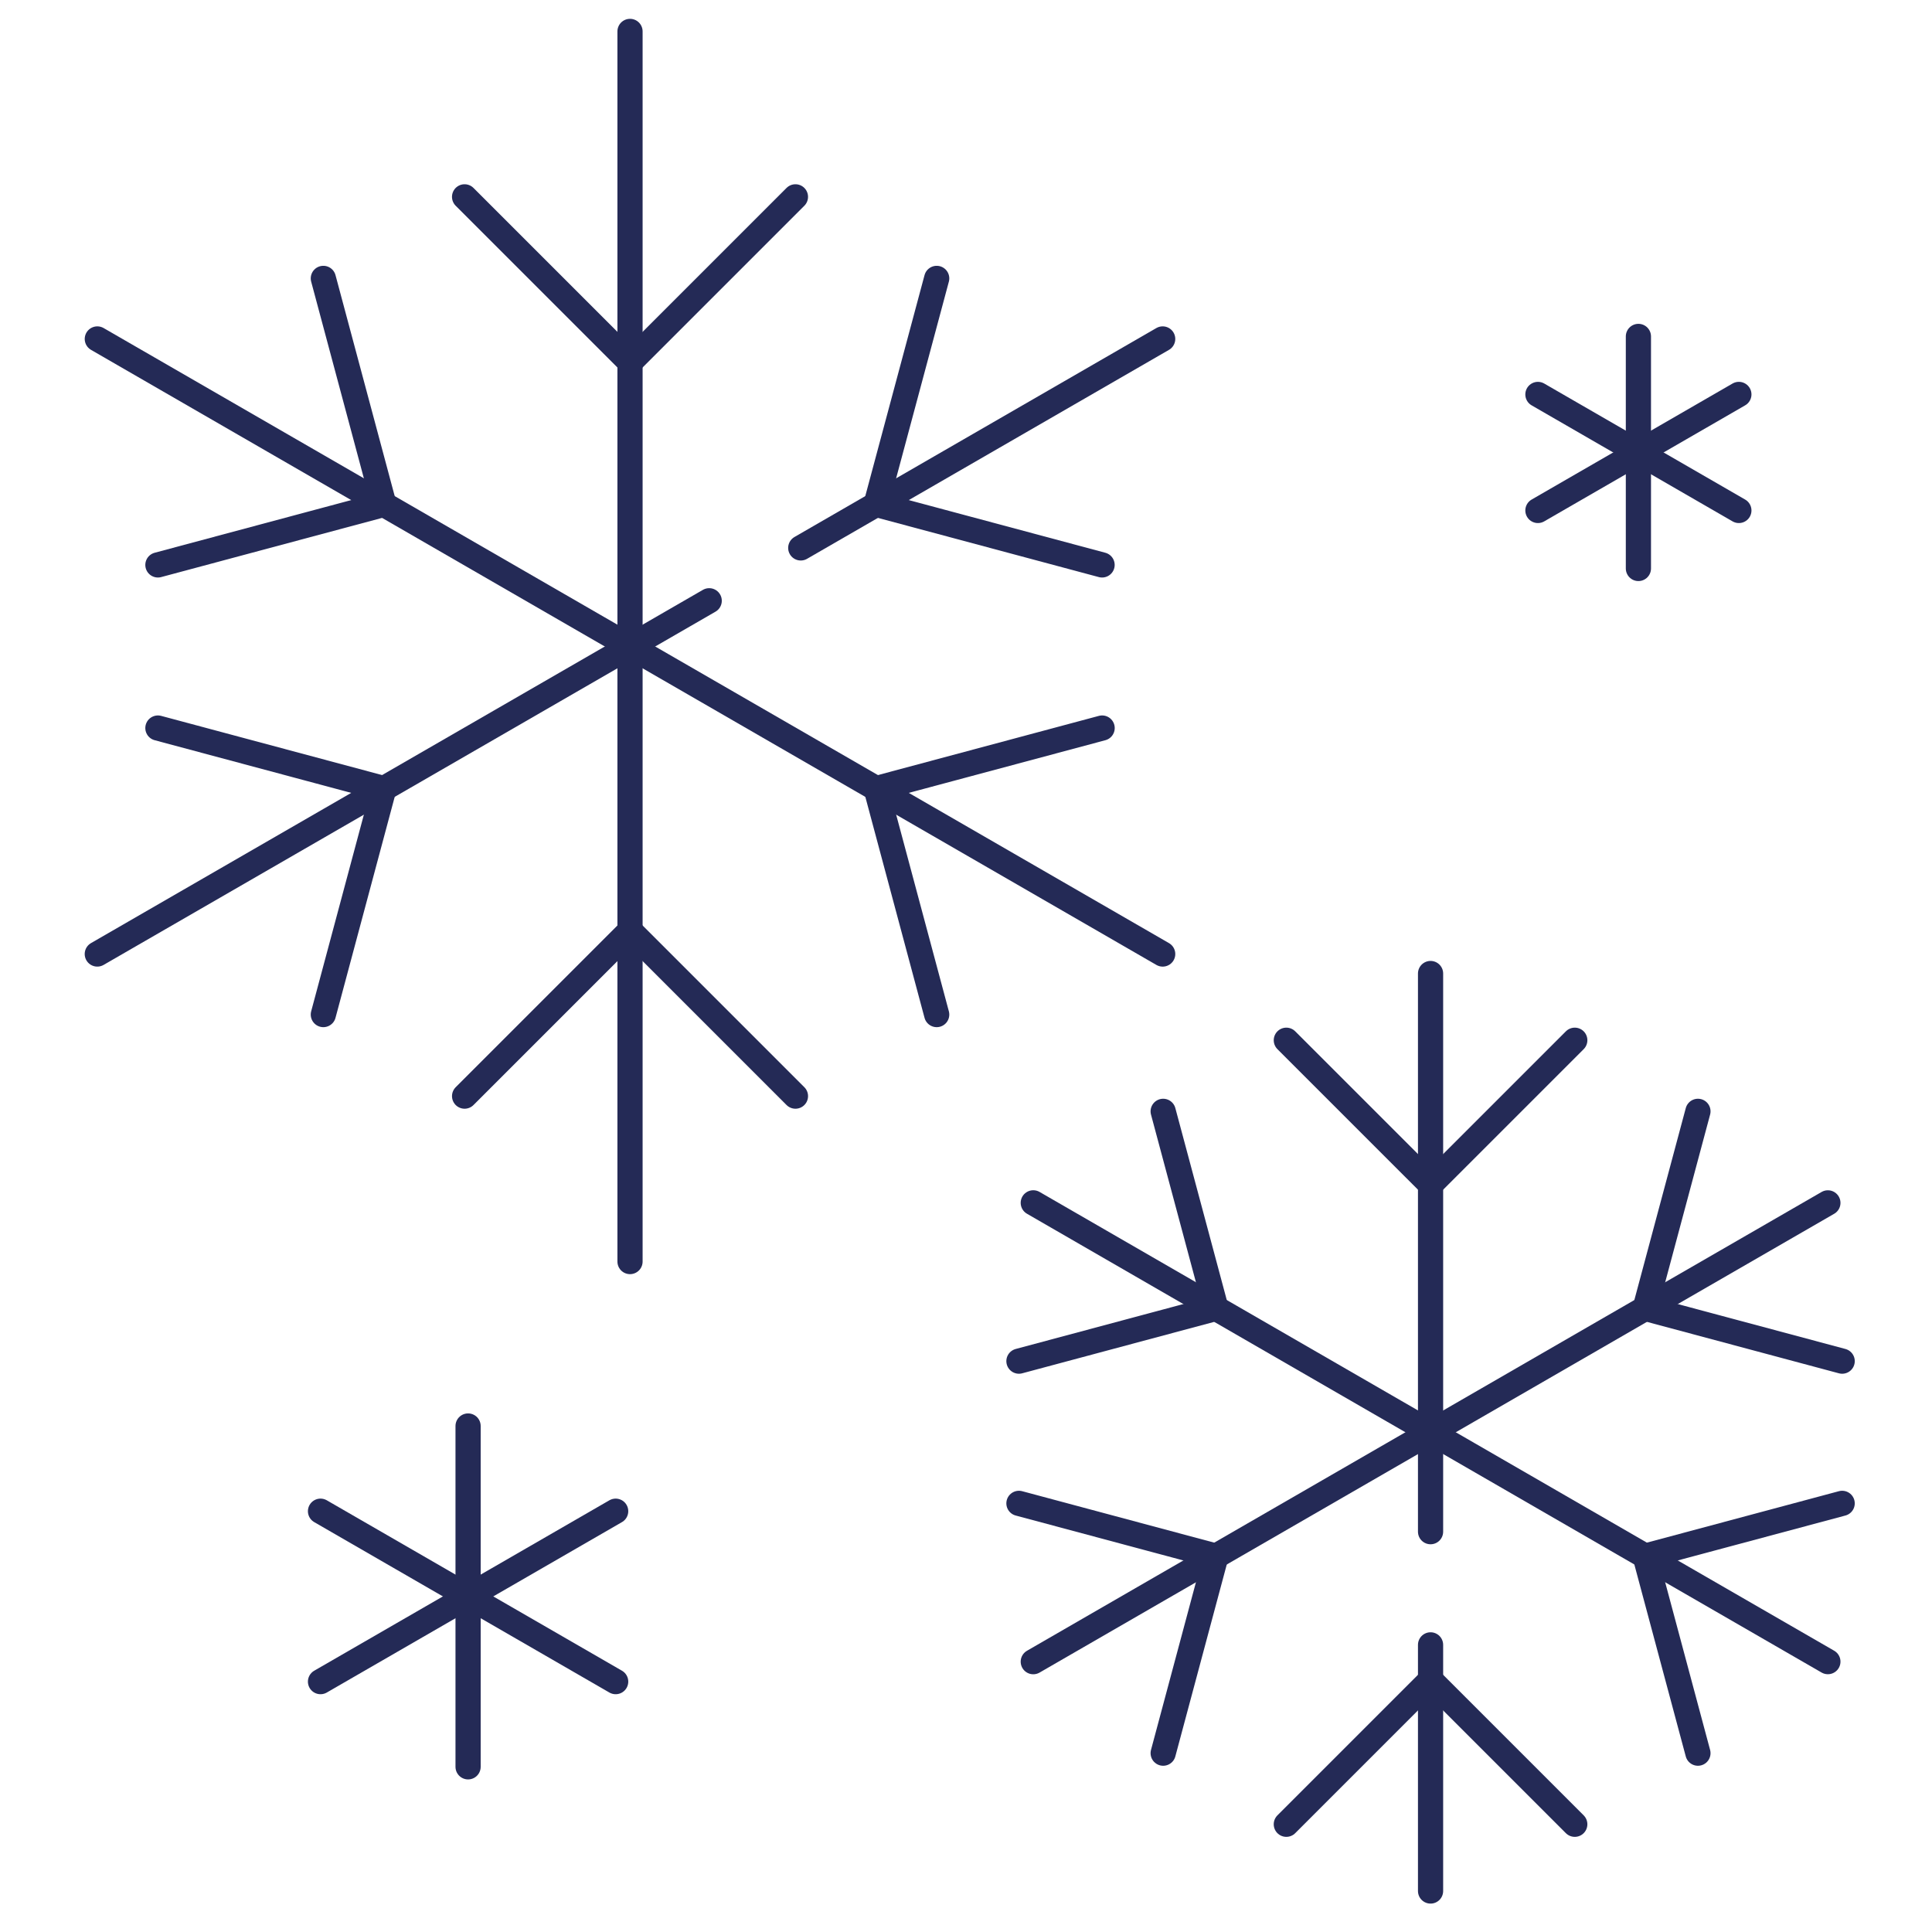 <svg xmlns="http://www.w3.org/2000/svg" xmlns:xlink="http://www.w3.org/1999/xlink" width="153.418" height="153.418" viewBox="0 0 153.418 153.418"><defs><clipPath id="clip-path"><path id="path3369" d="M0-682.665H153.418v153.418H0Z" transform="translate(0 682.665)"></path></clipPath></defs><g id="snowflake" transform="translate(0 -0.002)"><g id="g3339" transform="translate(0 0.002)"><g id="g3341" transform="translate(130.104 26.715)"><path id="path3343" d="M0,0V18.427" fill="none" stroke="#242a56" stroke-linecap="round" stroke-linejoin="round" stroke-width="2"></path></g><g id="g3345" transform="translate(122.124 31.322)"><path id="path3347" d="M0,0,15.958,9.214" fill="none" stroke="#242a56" stroke-linecap="round" stroke-linejoin="round" stroke-width="2"></path></g><g id="g3349" transform="translate(122.124 31.322)"><path id="path3351" d="M0-31.785,15.958-41" transform="translate(0 40.999)" fill="none" stroke="#242a56" stroke-linecap="round" stroke-linejoin="round" stroke-width="2"></path></g><g id="g3353" transform="translate(37.17 113.237)"><path id="path3355" d="M0,0V27.065" fill="none" stroke="#242a56" stroke-linecap="round" stroke-linejoin="round" stroke-width="2"></path></g><g id="g3357" transform="translate(25.451 120.003)"><path id="path3359" d="M0,0,23.439,13.533" fill="none" stroke="#242a56" stroke-linecap="round" stroke-linejoin="round" stroke-width="2"></path></g><g id="g3361" transform="translate(25.451 120.003)"><path id="path3363" d="M0-46.683,23.439-60.216" transform="translate(0 60.216)" fill="none" stroke="#242a56" stroke-linecap="round" stroke-linejoin="round" stroke-width="2"></path></g><g id="g3365"><g id="g3367" clip-path="url(#clip-path)"><g id="g3373" transform="translate(50.029 2.495)"><path id="path3375" d="M0-336.982v-97.684" transform="translate(0 434.666)" fill="none" stroke="#242a56" stroke-linecap="round" stroke-linejoin="round" stroke-width="2"></path></g></g></g><g id="g3377" transform="translate(36.892 15.631)"><path id="path3379" d="M0,0,13.137,13.136,26.273,0" fill="none" stroke="#242a56" stroke-linecap="round" stroke-linejoin="round" stroke-width="2"></path></g><g id="g3381" transform="translate(36.893 73.905)"><path id="path3383" d="M-90.635-45.318l-13.136-13.137-13.137,13.137" transform="translate(116.908 58.455)" fill="none" stroke="#242a56" stroke-linecap="round" stroke-linejoin="round" stroke-width="2"></path></g><g id="g3385"><g id="g3387" clip-path="url(#clip-path)"><g id="g3393" transform="translate(7.731 26.916)"><path id="path3395" d="M-291.835-168.491l-84.6-48.842" transform="translate(376.432 217.333)" fill="none" stroke="#242a56" stroke-linecap="round" stroke-linejoin="round" stroke-width="2"></path></g></g></g><g id="g3397" transform="translate(12.539 22.107)"><path id="path3399" d="M0-78.492,17.945-83.3l-4.808-17.945" transform="translate(0 101.245)" fill="none" stroke="#242a56" stroke-linecap="round" stroke-linejoin="round" stroke-width="2"></path></g><g id="g3401" transform="translate(69.574 57.813)"><path id="path3403" d="M-61.905,0-79.85,4.808l4.808,17.945" transform="translate(79.85)" fill="none" stroke="#242a56" stroke-linecap="round" stroke-linejoin="round" stroke-width="2"></path></g><g id="g3405"><g id="g3407" clip-path="url(#clip-path)"><g id="g3413" transform="translate(7.731 47.706)"><path id="path3415" d="M-167.609,0-216.2,28.051" transform="translate(216.195)" fill="none" stroke="#242a56" stroke-linecap="round" stroke-linejoin="round" stroke-width="2"></path></g></g></g><g id="g3417" transform="translate(63.587 26.916)"><path id="path3419" d="M-99.145,0l-28.74,16.593" transform="translate(127.885)" fill="none" stroke="#242a56" stroke-linecap="round" stroke-linejoin="round" stroke-width="2"></path></g><g id="g3421" transform="translate(12.539 57.813)"><path id="path3423" d="M-45.318-78.492l4.808-17.945-17.945-4.808" transform="translate(58.455 101.245)" fill="none" stroke="#242a56" stroke-linecap="round" stroke-linejoin="round" stroke-width="2"></path></g><g id="g3425" transform="translate(69.574 22.107)"><path id="path3427" d="M-16.588,0-21.4,17.945l17.945,4.808" transform="translate(21.396)" fill="none" stroke="#242a56" stroke-linecap="round" stroke-linejoin="round" stroke-width="2"></path></g><g id="g3429" transform="translate(113.599 77.304)"><path id="path3431" d="M0-152.9v-44.323" transform="translate(0 197.225)" fill="none" stroke="#242a56" stroke-linecap="round" stroke-linejoin="round" stroke-width="2"></path></g><g id="g3433"><g id="g3435" clip-path="url(#clip-path)"><g id="g3441" transform="translate(113.599 130.617)"><path id="path3443" d="M0-67.427V-86.973" transform="translate(0 86.973)" fill="none" stroke="#242a56" stroke-linecap="round" stroke-linejoin="round" stroke-width="2"></path></g></g></g><g id="g3445" transform="translate(102.146 82.604)"><path id="path3447" d="M0,0,11.453,11.453,22.906,0" fill="none" stroke="#242a56" stroke-linecap="round" stroke-linejoin="round" stroke-width="2"></path></g><g id="g3449"><g id="g3451" clip-path="url(#clip-path)"><g id="g3457" transform="translate(102.145 133.41)"><path id="path3459" d="M-79.02-39.511-90.473-50.964l-11.453,11.453" transform="translate(101.926 50.964)" fill="none" stroke="#242a56" stroke-linecap="round" stroke-linejoin="round" stroke-width="2"></path></g><g id="g3461" transform="translate(82.047 95.515)"><path id="path3463" d="M-217.687-125.684-232.2-134.06h0l-17.035-9.838h0l-17.039-9.838-14.512-8.38" transform="translate(280.79 162.117)" fill="none" stroke="#242a56" stroke-linecap="round" stroke-linejoin="round" stroke-width="2"></path></g></g></g><g id="g3465" transform="translate(80.913 88.25)"><path id="path3467" d="M0-68.433l15.645-4.192L11.453-88.27" transform="translate(0 88.27)" fill="none" stroke="#242a56" stroke-linecap="round" stroke-linejoin="round" stroke-width="2"></path></g><g id="g3469"><g id="g3471" clip-path="url(#clip-path)"><g id="g3477" transform="translate(130.639 119.38)"><path id="path3479" d="M-53.972,0-69.617,4.192l4.192,15.645" transform="translate(69.617)" fill="none" stroke="#242a56" stroke-linecap="round" stroke-linejoin="round" stroke-width="2"></path></g><g id="g3481" transform="translate(82.047 95.519)"><path id="path3483" d="M-217.687,0-232.2,8.377h0l-17.035,9.838h0l-17.039,9.838-14.512,8.38" transform="translate(280.79)" fill="none" stroke="#242a56" stroke-linecap="round" stroke-linejoin="round" stroke-width="2"></path></g></g></g><g id="g3485" transform="translate(80.913 119.38)"><path id="path3487" d="M-39.51-68.433l4.192-15.645L-50.963-88.27" transform="translate(50.963 88.27)" fill="none" stroke="#242a56" stroke-linecap="round" stroke-linejoin="round" stroke-width="2"></path></g><g id="g3489"><g id="g3491" clip-path="url(#clip-path)"><g id="g3497" transform="translate(130.639 88.25)"><path id="path3499" d="M-14.462,0l-4.192,15.645,15.645,4.192" transform="translate(18.655)" fill="none" stroke="#242a56" stroke-linecap="round" stroke-linejoin="round" stroke-width="2"></path></g></g></g></g></g></svg>